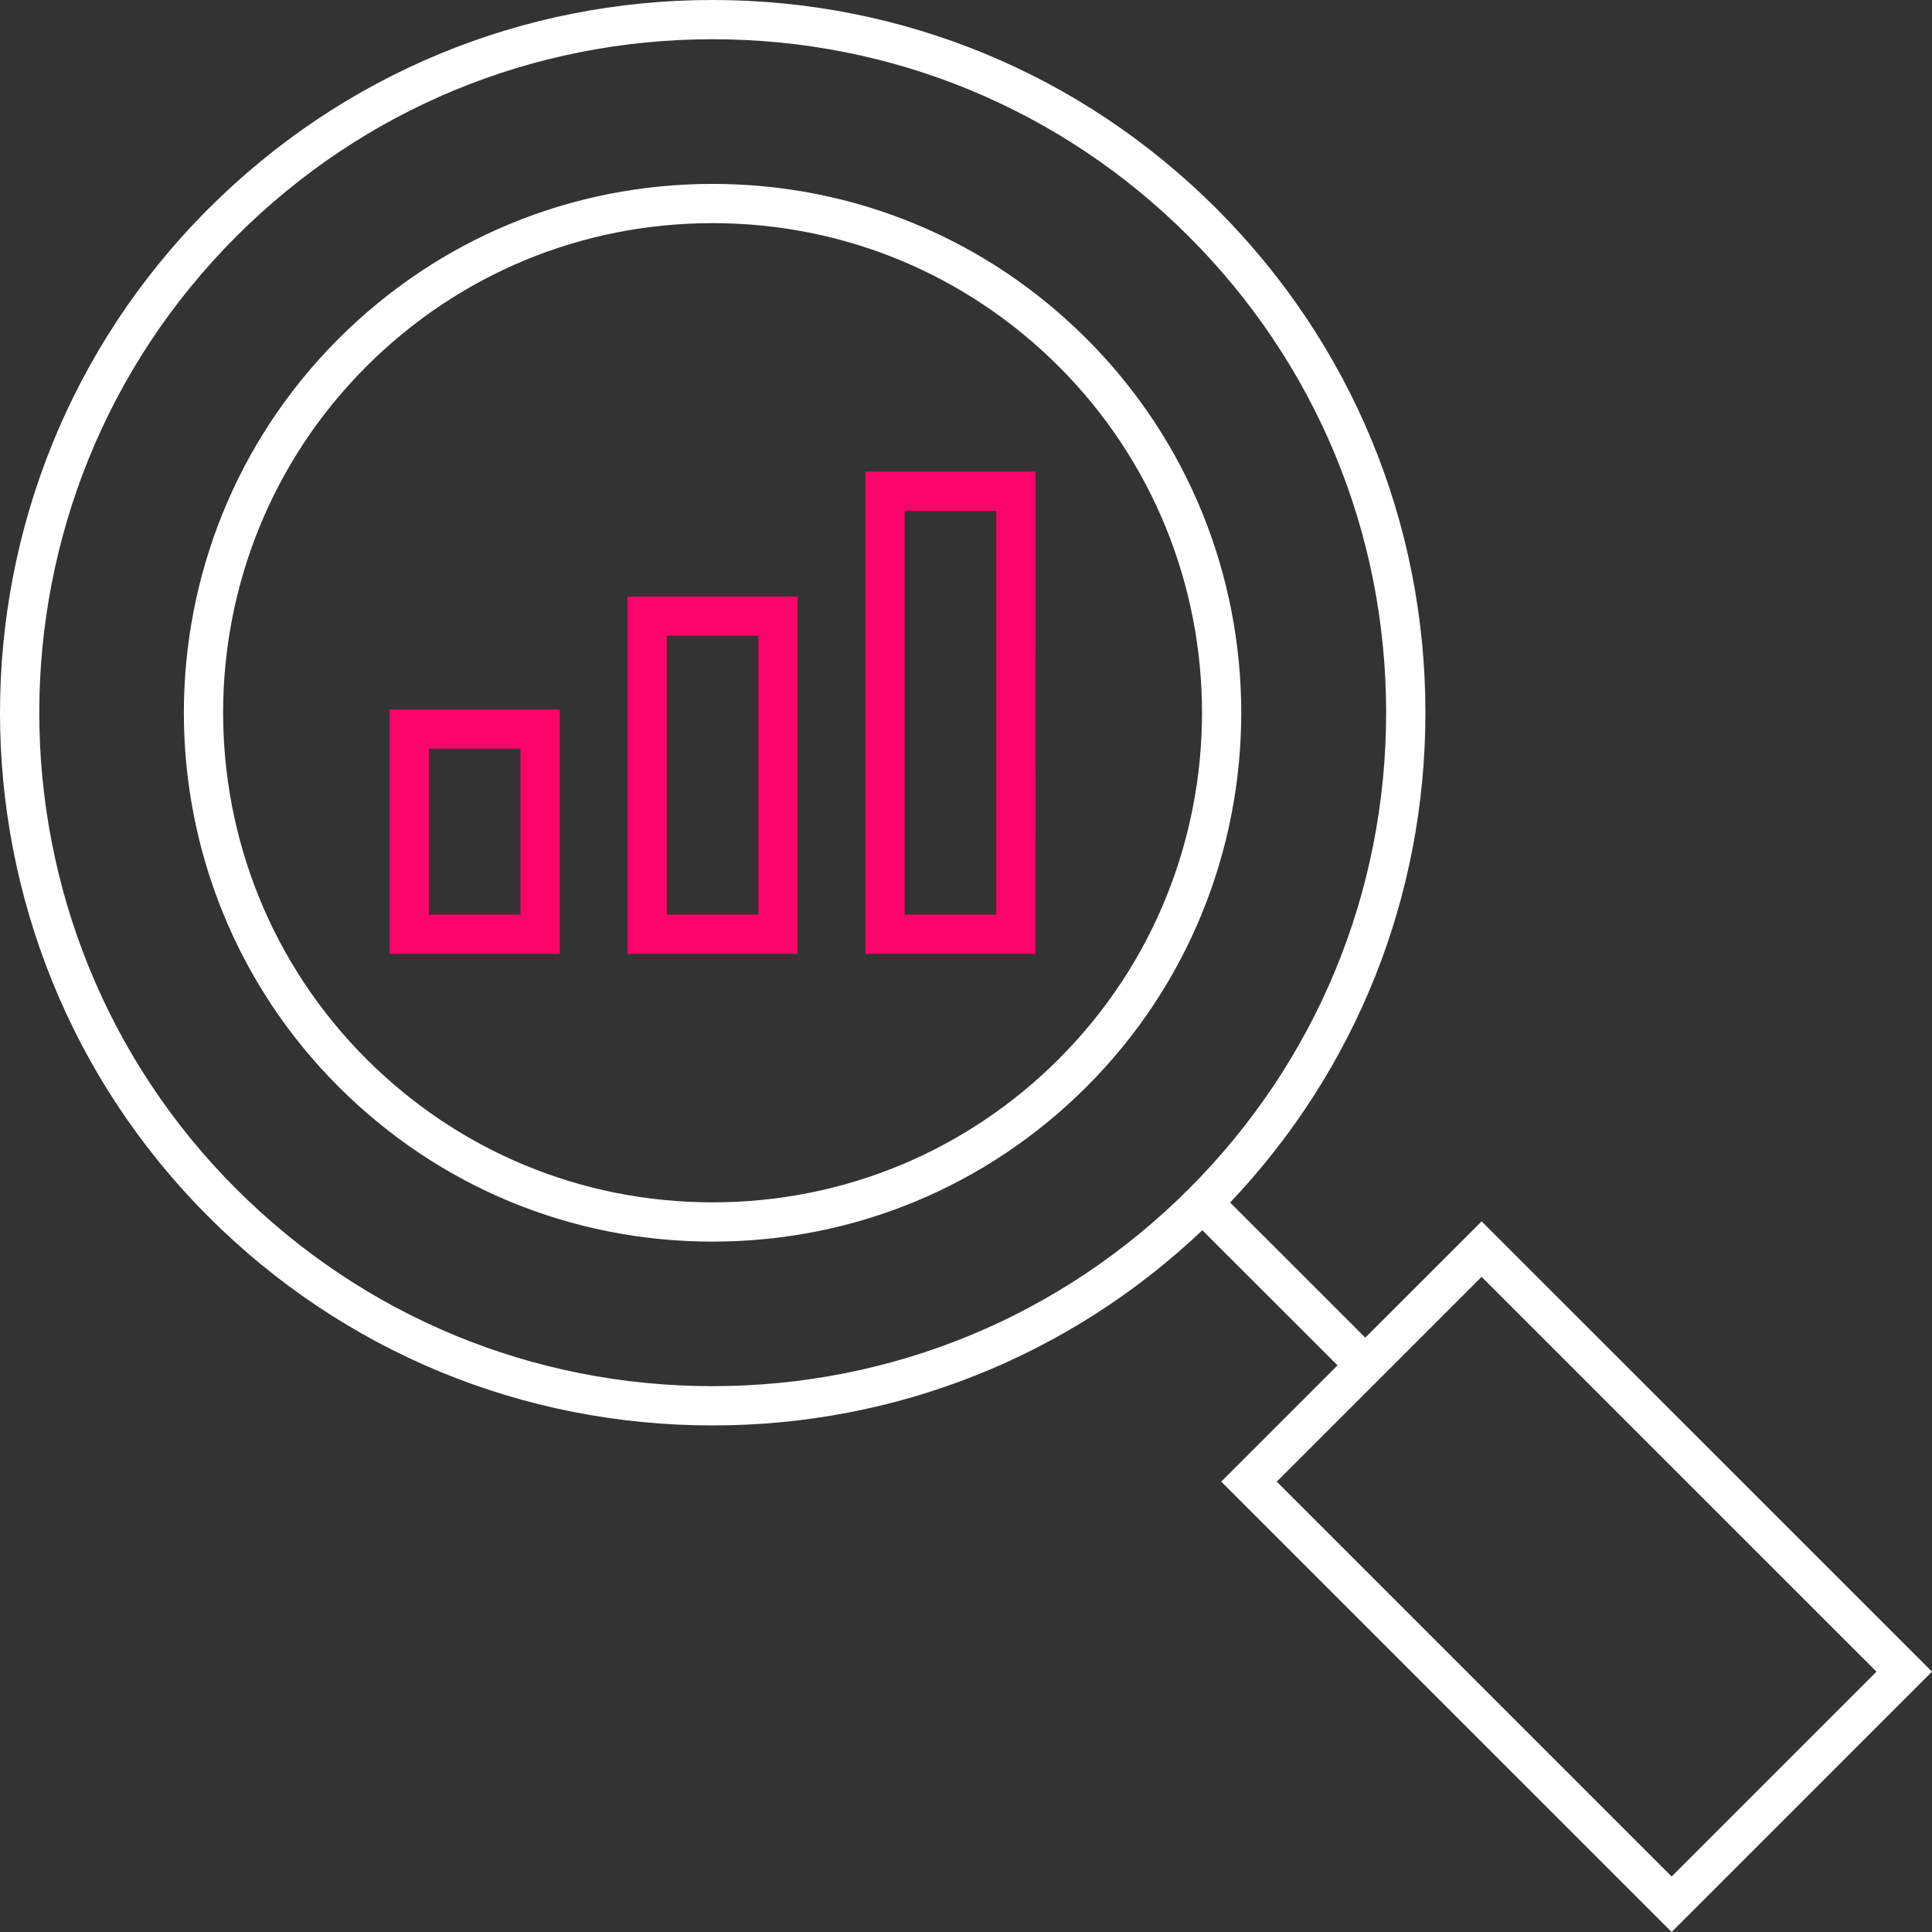 <?xml version="1.0" encoding="UTF-8"?>
<svg width="87px" height="87px" viewBox="0 0 87 87" version="1.1" xmlns="http://www.w3.org/2000/svg" xmlns:xlink="http://www.w3.org/1999/xlink">
    <rect x="0" y="0" width="87" height="87" fill="#333333" stroke="none"/>
    <title>7163A7FC-5938-472E-8B9E-CF33CBE77693</title>
    <g id="Page-1" stroke="none" stroke-width="1" fill="none" fill-rule="evenodd">
        <g id="Custom-Mobile-App-Dubai-Copy" transform="translate(-1021, -14177)" fill-rule="nonzero">
            <g id="noun-analytics-4328104" transform="translate(1021, 14177)">
                <path d="M48.93,15.256 C44.432,10.758 38.45,8.281 32.086,8.281 C25.724,8.281 19.743,10.758 15.244,15.256 C5.958,24.542 5.958,39.651 15.244,48.934 C19.743,53.434 25.725,55.911 32.088,55.911 C38.45,55.911 44.431,53.434 48.93,48.936 C58.217,39.65 58.216,24.54 48.93,15.255 L48.93,15.256 Z M47.681,47.686 C43.516,51.849 37.978,54.143 32.089,54.143 C26.198,54.143 20.661,51.849 16.495,47.684 C7.898,39.088 7.898,25.102 16.495,16.505 C20.66,12.341 26.197,10.048 32.087,10.048 C37.978,10.048 43.514,12.341 47.68,16.505 C56.276,25.101 56.278,39.088 47.681,47.685 L47.681,47.686 Z" id="Shape" fill="#FFFFFF"></path>
                <path d="M66.718,54.998 L61.48,60.235 L55.394,54.151 C61.067,48.167 64.188,40.374 64.188,32.096 C64.188,23.523 60.849,15.463 54.784,9.401 C48.722,3.338 40.66,0 32.086,0 C23.512,0 15.45,3.338 9.387,9.4 C-3.129,21.914 -3.129,42.276 9.387,54.79 C15.45,60.851 23.513,64.189 32.086,64.189 C40.365,64.189 48.159,61.07 54.143,55.4 L60.229,61.484 L54.993,66.719 L75.275,87 L87,75.277 L66.718,54.998 Z M10.638,53.54 C-1.187,41.715 -1.187,22.474 10.638,10.649 C16.367,4.922 23.984,1.767 32.086,1.767 C40.189,1.767 47.806,4.921 53.534,10.65 C59.264,16.379 62.419,23.995 62.419,32.094 C62.419,40.194 59.265,47.811 53.534,53.538 C47.806,59.266 40.188,62.42 32.086,62.42 C23.985,62.421 16.366,59.267 10.638,53.538 L10.638,53.54 Z M57.494,66.72 L66.718,57.498 L84.5,75.278 L75.276,84.501 L57.494,66.72 Z" id="Shape" fill="#FFFFFF"></path>
                <path d="M17.546,42.953 L25.206,42.953 L25.206,31.947 L17.546,31.947 L17.546,42.953 Z M19.314,33.715 L23.437,33.715 L23.437,41.186 L19.314,41.186 L19.314,33.715 Z" id="Shape" fill="#fb0469"></path>
                <path d="M28.259,42.953 L35.918,42.953 L35.918,26.861 L28.259,26.861 L28.259,42.953 Z M30.027,28.628 L34.149,28.628 L34.149,41.186 L30.027,41.186 L30.027,28.628 Z" id="Shape" fill="#fb0469"></path>
                <path d="M38.97,42.953 L46.63,42.953 L46.631,21.238 L38.971,21.238 L38.97,42.953 Z M40.739,23.006 L44.862,23.006 L44.862,41.185 L40.739,41.185 L40.739,23.006 Z" id="Shape" fill="#fb0469"></path>
            </g>
        </g>
    </g>
</svg>